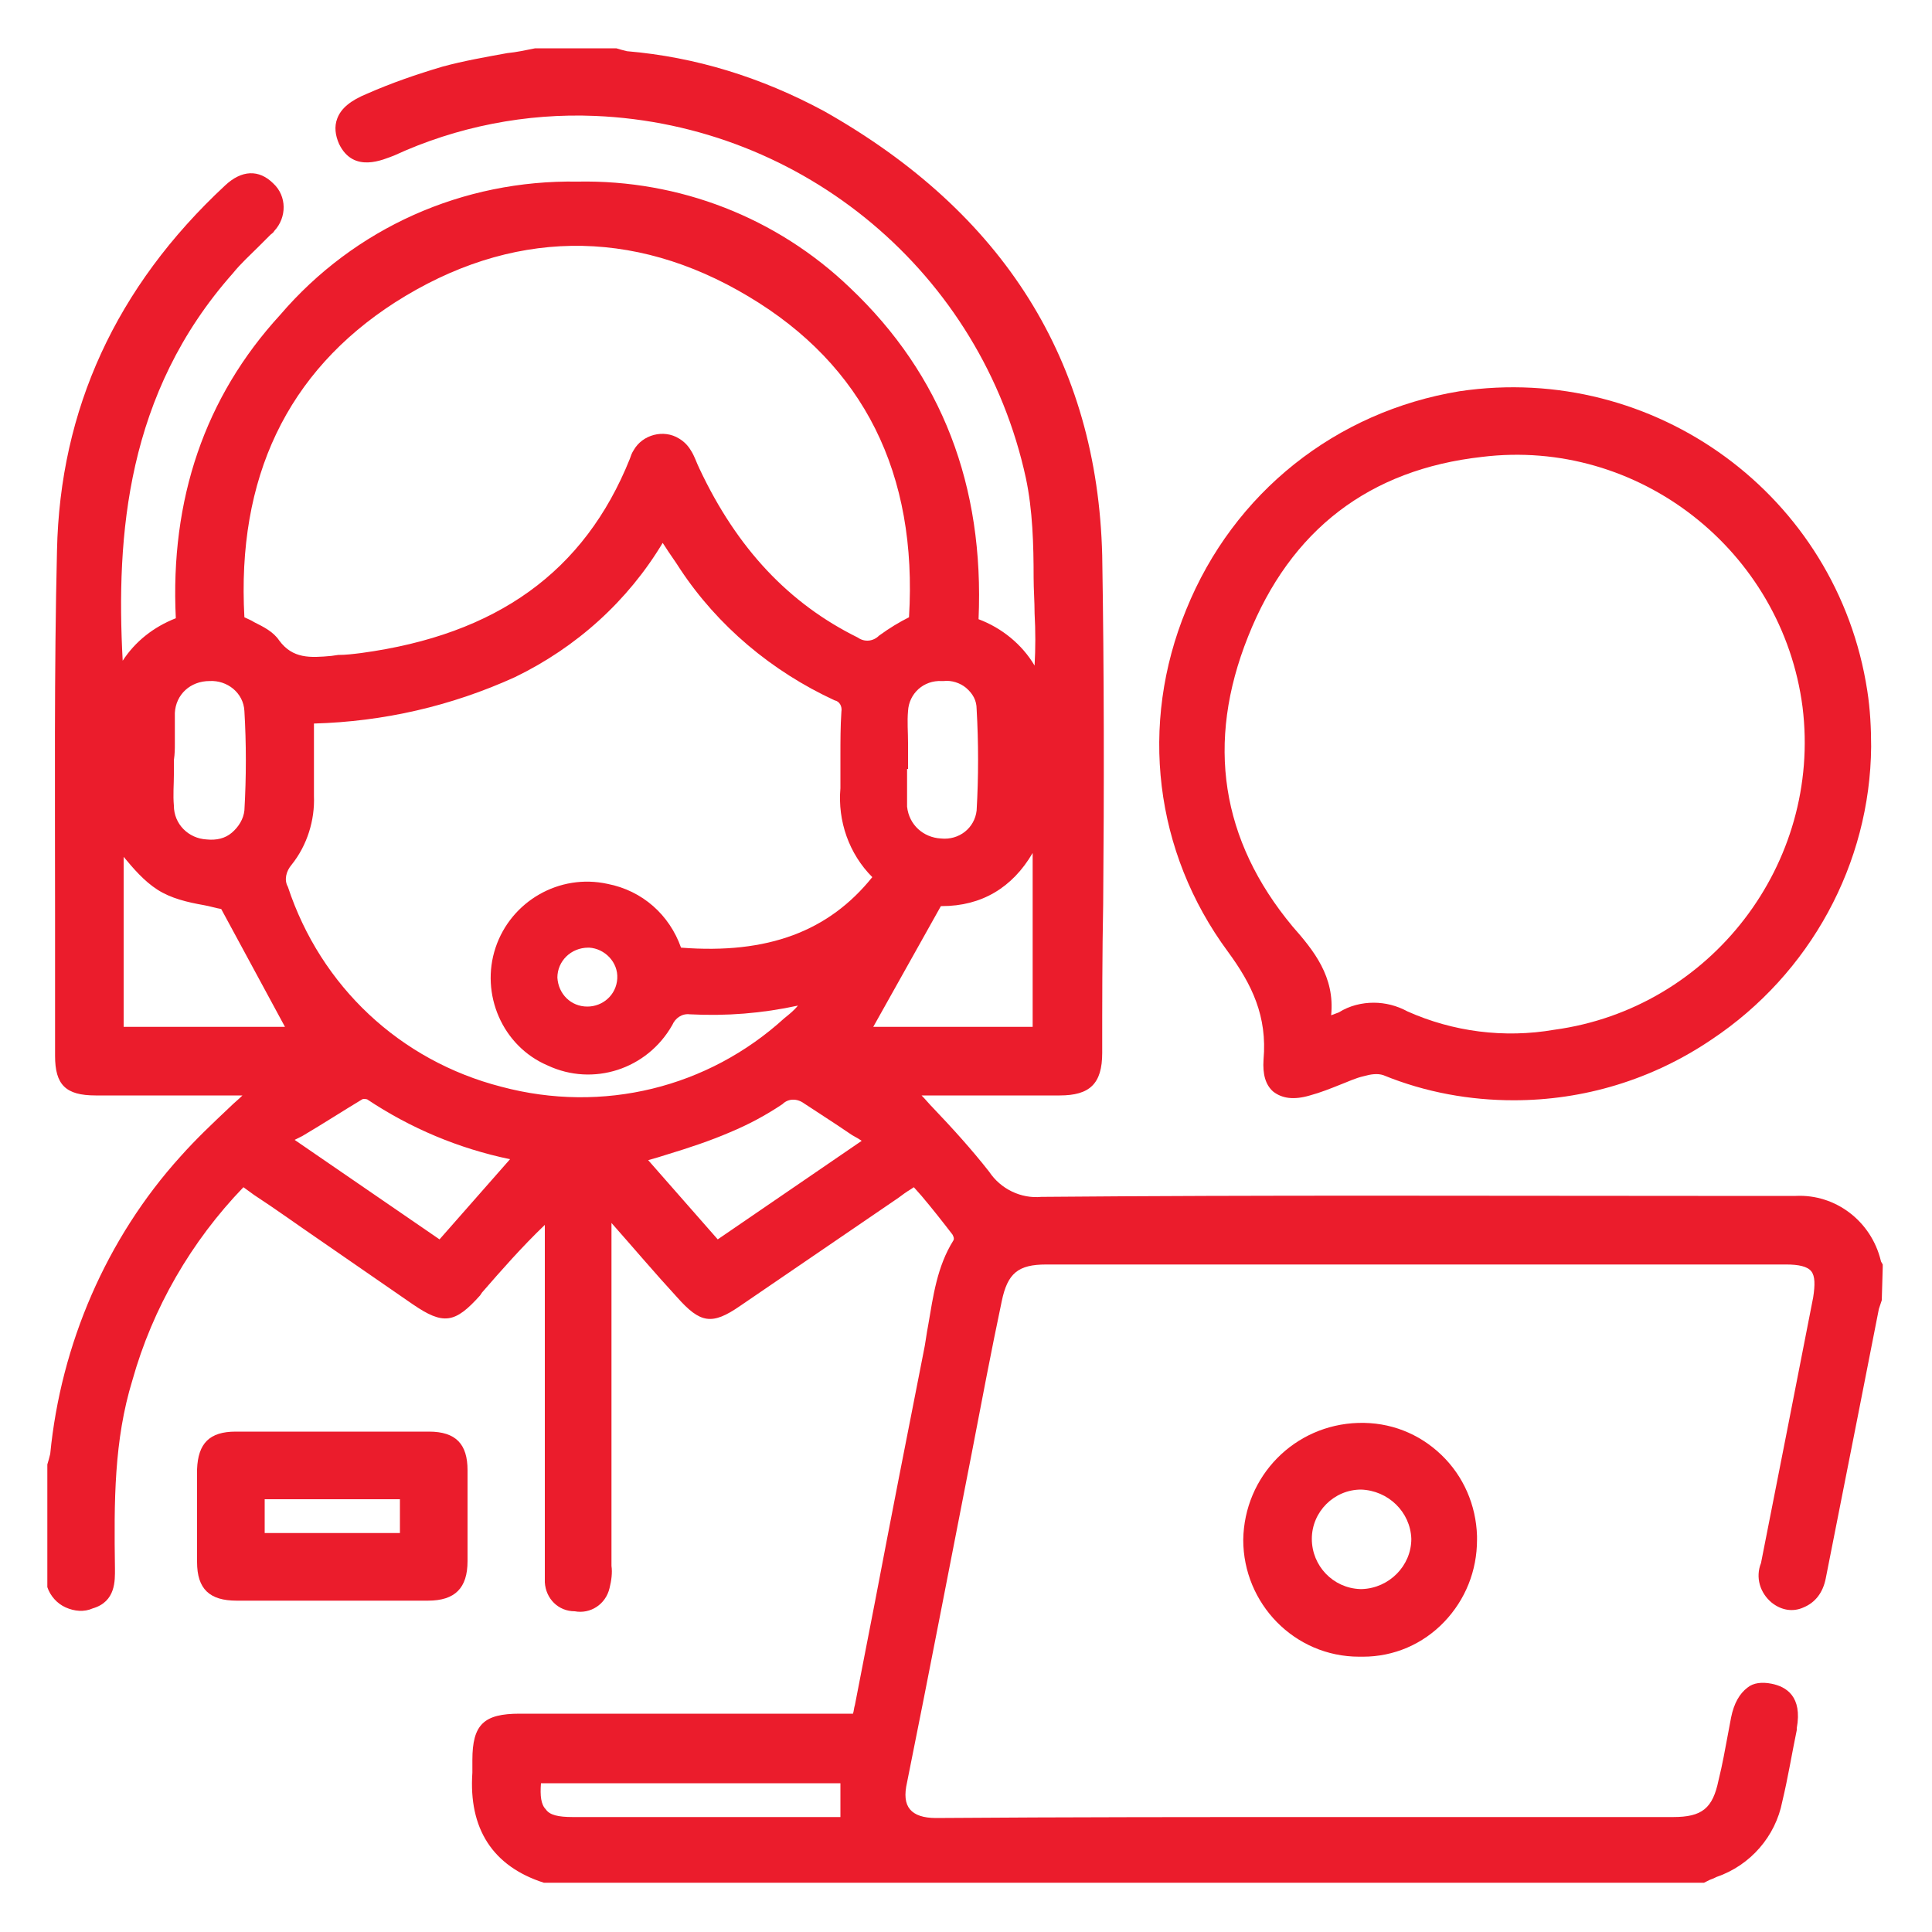 <svg xmlns="http://www.w3.org/2000/svg" xmlns:xlink="http://www.w3.org/1999/xlink" id="Layer_1" x="0px" y="0px" viewBox="0 0 200 200" style="enable-background:new 0 0 200 200;" xml:space="preserve"> <style type="text/css"> .st0{fill:#EB1C2C;} </style> <g> <path class="st0" d="M194.9,130.9c-0.1-0.2-0.2-0.3-0.2-0.4c-1-4.1-4.7-6.9-8.8-6.7l-10.1,0c-22.3,0-45.3-0.1-68,0.1 c-2.1,0.2-4.2-0.8-5.4-2.6c-1.8-2.3-3.8-4.5-5.8-6.6c-0.4-0.4-0.8-0.9-1.2-1.3c1.9,0,3.9,0,5.8,0c2.8,0,5.7,0,8.5,0 c3.1,0,4.4-1.2,4.4-4.4c0-5.1,0-10.3,0.1-15.4c0.1-11.8,0.1-24.1-0.1-36.1c-0.5-20.1-10.2-35.5-28.8-46C78.8,8,72,5.9,64.9,5.3 c-0.4-0.1-0.8-0.2-1.1-0.3l-0.1,0l-8.3,0c-1,0.2-1.9,0.4-2.9,0.5c-2.2,0.4-4.5,0.8-6.7,1.4c-2.7,0.8-5.3,1.7-7.8,2.8 c-1.7,0.7-2.7,1.5-3.1,2.6c-0.3,0.8-0.2,1.7,0.2,2.6c1.5,3.1,4.6,1.6,5.7,1.2c6.5-3,13.7-4.4,20.8-4.1c21.6,0.9,40,16.3,44.6,37.5 c0.7,3.3,0.8,6.9,0.8,10.3c0,1.2,0.1,2.5,0.1,3.7c0.1,1.8,0.1,3.6,0,5.4c-1.3-2.2-3.4-3.9-5.8-4.8c0.6-13.8-3.8-25.3-13.3-34.3 c-7.6-7.3-17.7-11.2-28.2-11c-11.9-0.2-23.1,4.8-30.8,13.8C21.2,41.1,17.6,51.7,18.2,64c-2.3,0.9-4.2,2.4-5.5,4.4 c-0.7-13,0.4-27.7,11.4-40.1c0.8-1,1.8-1.9,2.7-2.8c0.4-0.4,0.9-0.9,1.2-1.2c0.1-0.1,0.3-0.2,0.4-0.4c1.3-1.4,1.3-3.6-0.1-4.9 c-1.5-1.5-3.3-1.4-5,0.2C12,29.7,6.2,42.4,5.9,57C5.6,69.5,5.7,82.2,5.7,94.5c0,4.9,0,9.9,0,14.8c0,3,1.1,4.1,4.2,4.1 c3.8,0,7.6,0,11.5,0l3.6,0c0,0,0.1,0,0.1,0c-0.4,0.4-0.9,0.8-1.3,1.2c-1.8,1.7-3.5,3.3-5.1,5.1c-7.7,8.5-12.4,19.5-13.5,30.8 c-0.1,0.4-0.2,0.8-0.3,1.1l0,12.4l0,0.3c0.3,0.9,1,1.7,1.9,2.1c0.9,0.4,1.9,0.5,2.8,0.1c2.4-0.7,2.3-2.9,2.3-4.1 c-0.1-7-0.1-13.3,1.8-19.5c2.1-7.5,6.1-14.4,11.5-20l1.1,0.8c2.3,1.5,4.5,3.1,6.7,4.6l9.7,6.7c3.2,2.2,4.4,2,7-0.9l0.2-0.3 c2-2.3,4.1-4.7,6.5-7v35.1c0,0.6,0,1.3,0,1.9c0.1,1.7,1.4,3,3.1,3c0,0,0,0,0,0c1.6,0.3,3.2-0.7,3.6-2.4c0.2-0.8,0.3-1.6,0.2-2.3 c0-11.6,0-23.2,0-34.8v-0.7c2.3,2.6,4.5,5.2,6.8,7.7c2.4,2.7,3.6,2.9,6.5,0.9L93,124c0.4-0.3,0.8-0.6,1.3-0.9l0.3-0.2l0.8,0.9 c1.1,1.3,2.2,2.7,3.2,4c0.1,0.2,0.2,0.4,0.1,0.6c-1.7,2.7-2.1,5.8-2.6,8.7c-0.2,1-0.3,2-0.5,2.9c-1.7,8.6-3.4,17.3-5,25.7 c-0.7,3.6-1.4,7.2-2.1,10.8c-0.1,0.3-0.1,0.6-0.2,0.9l-34.5,0c-3.7,0-4.9,1.1-4.9,4.8l0,0.5c0,0.3,0,0.5,0,0.8 c-0.4,5.8,2.1,9.7,7.4,11.4l120.1,0l0.6-0.3c0.3-0.1,0.5-0.2,0.7-0.3c3.5-1.2,6.1-4.2,6.8-7.8c0.6-2.5,1-5,1.5-7.4l0-0.2 c0.6-3.3-1.1-4.3-2.6-4.6c-1-0.2-1.9-0.1-2.5,0.4c-0.8,0.6-1.4,1.6-1.7,3.1l-0.3,1.6c-0.3,1.6-0.6,3.3-1,4.9 c-0.6,2.9-1.7,3.8-4.7,3.8l-35.6,0c-13.3,0-27.1,0-40.7,0.1c0,0,0,0,0,0c-1.3,0-2.2-0.3-2.7-0.9c-0.5-0.6-0.6-1.5-0.3-2.8 c2.3-11.4,4.5-22.9,6.7-34.1c1-5.2,2-10.5,3.1-15.7c0.6-2.9,1.7-3.8,4.6-3.8c25.5,0,51.1,0,76.6,0c1.3,0,2.2,0.2,2.6,0.7 c0.4,0.5,0.4,1.4,0.2,2.7c-1.8,9.2-3.6,18.4-5.4,27.5c-0.6,1.5-0.1,3.1,1.1,4.1c1,0.8,2.2,1,3.3,0.5c1.2-0.5,2-1.5,2.3-3 c1.1-5.6,2.2-11.1,3.3-16.7l2.2-11.2c0.1-0.3,0.2-0.6,0.3-0.9l0.1-3.4L194.9,130.9z M59.3,188.1c-1.5,0-2.4-0.2-2.8-0.8 c-0.5-0.5-0.6-1.4-0.5-2.7l31,0v3.5H86C77.1,188.1,68.2,188.1,59.3,188.1z M31.3,117.6c2.2-1.3,4.2-2.6,6.2-3.8 c0.2-0.1,0.4,0,0.5,0c4.5,3,9.5,5.1,14.8,6.2l-7.3,8.3l-15-10.3L31.3,117.6z M106.9,88.3v18l-16.5,0l7-12.5c0,0,0.1,0,0.1,0 C101.6,93.8,104.8,91.9,106.9,88.3z M94,76.9c0-1.1-0.1-2.2,0-3.3c0.1-1.8,1.6-3.2,3.5-3.1l0.2,0c0.8-0.1,1.7,0.2,2.3,0.7 c0.7,0.6,1.1,1.3,1.1,2.2c0.2,3.5,0.2,7,0,10.5c-0.2,1.8-1.8,3.1-3.7,2.9c-1.8-0.1-3.3-1.4-3.5-3.3c0-0.1,0-0.3,0-0.4v-3.5l0.1,0 v-1.1C94,78,94,77.4,94,76.9z M18.1,77c0-1.1,0-2.2,0-3.2c0.1-1.9,1.6-3.3,3.6-3.3c1.8-0.1,3.5,1.2,3.6,3.1c0.2,3.4,0.2,6.8,0,10.3 c-0.1,0.9-0.6,1.7-1.3,2.3c-0.7,0.6-1.6,0.8-2.6,0.7c-1.9-0.1-3.4-1.6-3.4-3.5c-0.1-1.1,0-2.2,0-3.2c0-0.1,0-0.1,0-0.2l0,0v-1.3 C18.1,78,18.1,77.5,18.1,77z M94.1,63.9c-1,0.5-2,1.1-3.1,1.9c-0.6,0.6-1.5,0.7-2.2,0.2c-7.1-3.5-12.5-9.2-16.4-17.5 c-0.3-0.6-0.5-1.3-0.9-1.9c-0.3-0.5-0.7-0.9-1.2-1.2c-1.6-1-3.8-0.4-4.7,1.2c-0.2,0.3-0.3,0.6-0.4,0.9 c-4.7,11.7-13.8,18.2-27.8,20.1c-0.8,0.1-1.6,0.2-2.4,0.2l-0.7,0.1c-2.2,0.2-4,0.3-5.4-1.6c-0.6-0.9-1.6-1.4-2.6-1.9 c-0.3-0.2-0.6-0.3-1-0.5c-0.8-14.4,4.4-25.4,15.6-32.6c11.9-7.6,24.6-7.8,36.6-0.6C89.4,37.8,95,49,94.1,63.9z M30.2,89.5 c1.6-2,2.4-4.6,2.3-7.1v-7.5c7.2-0.2,14.2-1.8,20.8-4.8c6.4-3.1,11.7-7.9,15.3-13.9l0.2,0.3c0.5,0.8,1.1,1.6,1.6,2.4 c3.9,5.9,9.5,10.6,16,13.6c0.5,0.1,0.8,0.6,0.7,1.2c-0.1,1.5-0.1,3-0.1,4.5c0,1.1,0,2.3,0,3.4c-0.3,3.4,0.9,6.8,3.3,9.2 c-4.5,5.6-10.8,8-19.8,7.3c-1.2-3.4-4-5.9-7.6-6.6c-5-1.1-10,1.8-11.6,6.6c-1.6,4.8,0.7,10.2,5.4,12.2c4.7,2.2,10.3,0.4,12.9-4.2 c0.3-0.7,1-1.2,1.8-1.1c3.8,0.2,7.5-0.1,11.2-0.9c-0.4,0.5-0.9,0.9-1.4,1.3c-7.9,7.2-18.8,9.9-29.3,7.1 c-10.5-2.7-18.7-10.4-22.1-20.7C29.4,91.1,29.6,90.2,30.2,89.5z M63.9,101.3c-0.1,1.7-1.5,2.9-3.1,2.9h0c-1.7,0-3-1.3-3.1-3 c0-1.7,1.4-3.1,3.2-3.1c0,0,0,0,0.1,0C62.6,98.2,64,99.6,63.9,101.3z M29.5,106.3l-16.7,0V88.7c1,1.2,2.1,2.5,3.5,3.4 c1.4,0.9,3.1,1.3,4.8,1.6c0.6,0.1,1.2,0.3,1.8,0.4L29.5,106.3z M69.1,119.5c2.3-0.7,4.4-1.4,6.5-2.3c1.9-0.8,3.6-1.7,5.4-2.9 c0.6-0.6,1.5-0.6,2.2-0.1c1.5,1,3.1,2,4.7,3.1c0.4,0.3,0.9,0.5,1.3,0.8l-14.9,10.2l-7.2-8.2C67.8,119.9,68.5,119.7,69.1,119.5z"></path> <path class="st0" d="M130.8,109.7c-0.1,1.5,0.2,2.6,1,3.3c0.9,0.7,2.1,0.9,3.8,0.4c1.1-0.3,2.1-0.7,3.1-1.1 c0.8-0.3,1.6-0.7,2.5-0.9c0.7-0.2,1.4-0.3,2-0.1c4.4,1.8,9,2.6,13.5,2.6c7.2,0,14.3-2.1,20.5-6.3c10.2-6.8,16.4-18.2,16.5-30.3v0 c0-1.9-0.1-3.9-0.4-5.8c-3.1-20.2-22-34-42.2-31c-12.8,2.1-23.4,10.5-28.3,22.6c-4.9,11.9-3.3,25.1,4.3,35.4 C129.6,101.9,131.2,105.2,130.8,109.7z M133.8,95.9c-7.4-8.9-9-19-4.6-30c4.4-11.1,12.6-17.3,24.2-18.6c16.2-2,31.1,9.7,33.2,25.9 c2,16.2-9.5,31.2-25.7,33.4c-5.2,0.9-10.5,0.2-15.2-1.9c-1.1-0.6-2.3-0.9-3.5-0.9c-1.2,0-2.5,0.3-3.6,1c-0.3,0.1-0.5,0.2-0.8,0.3 C138.2,101.1,136,98.4,133.8,95.9z"></path> <path class="st0" d="M140.6,147.3c-6.6,0.2-11.8,5.5-11.9,12.1c0,6.6,5.3,12.1,12,12.1l0.4,0c3.2,0,6.2-1.3,8.4-3.6 c2.2-2.3,3.4-5.3,3.4-8.5c0-0.1,0-0.3,0-0.4c-0.1-3.2-1.4-6.2-3.7-8.4C146.9,148.4,143.9,147.2,140.6,147.3z M146.1,159.3 c0,2.8-2.3,5.1-5.1,5.2h0c-0.1,0-0.2,0-0.2,0c-2.8-0.1-5-2.4-5-5.2c0-2.8,2.3-5.1,5.1-5.1C143.7,154.3,146,156.5,146.1,159.3z"></path> <path class="st0" d="M44.4,148.2c-2.3,0-4.6,0-6.9,0l-3,0l-3.1,0c-2.3,0-4.7,0-7,0c-2.7,0-3.9,1.2-4,3.9c0,3.2,0,6.4,0,9.6 c0,2.8,1.3,4,4.1,4c3.3,0,6.6,0,9.9,0c3.3,0,6.6,0,9.9,0c2.8,0,4.1-1.3,4.1-4.1c0-3.1,0-6.3,0-9.4 C48.4,149.5,47.2,148.2,44.4,148.2z M27.4,155.2c0.1,0,0.2,0,0.3,0h13.7v3.5h-14L27.4,155.2z"></path> </g> </svg>